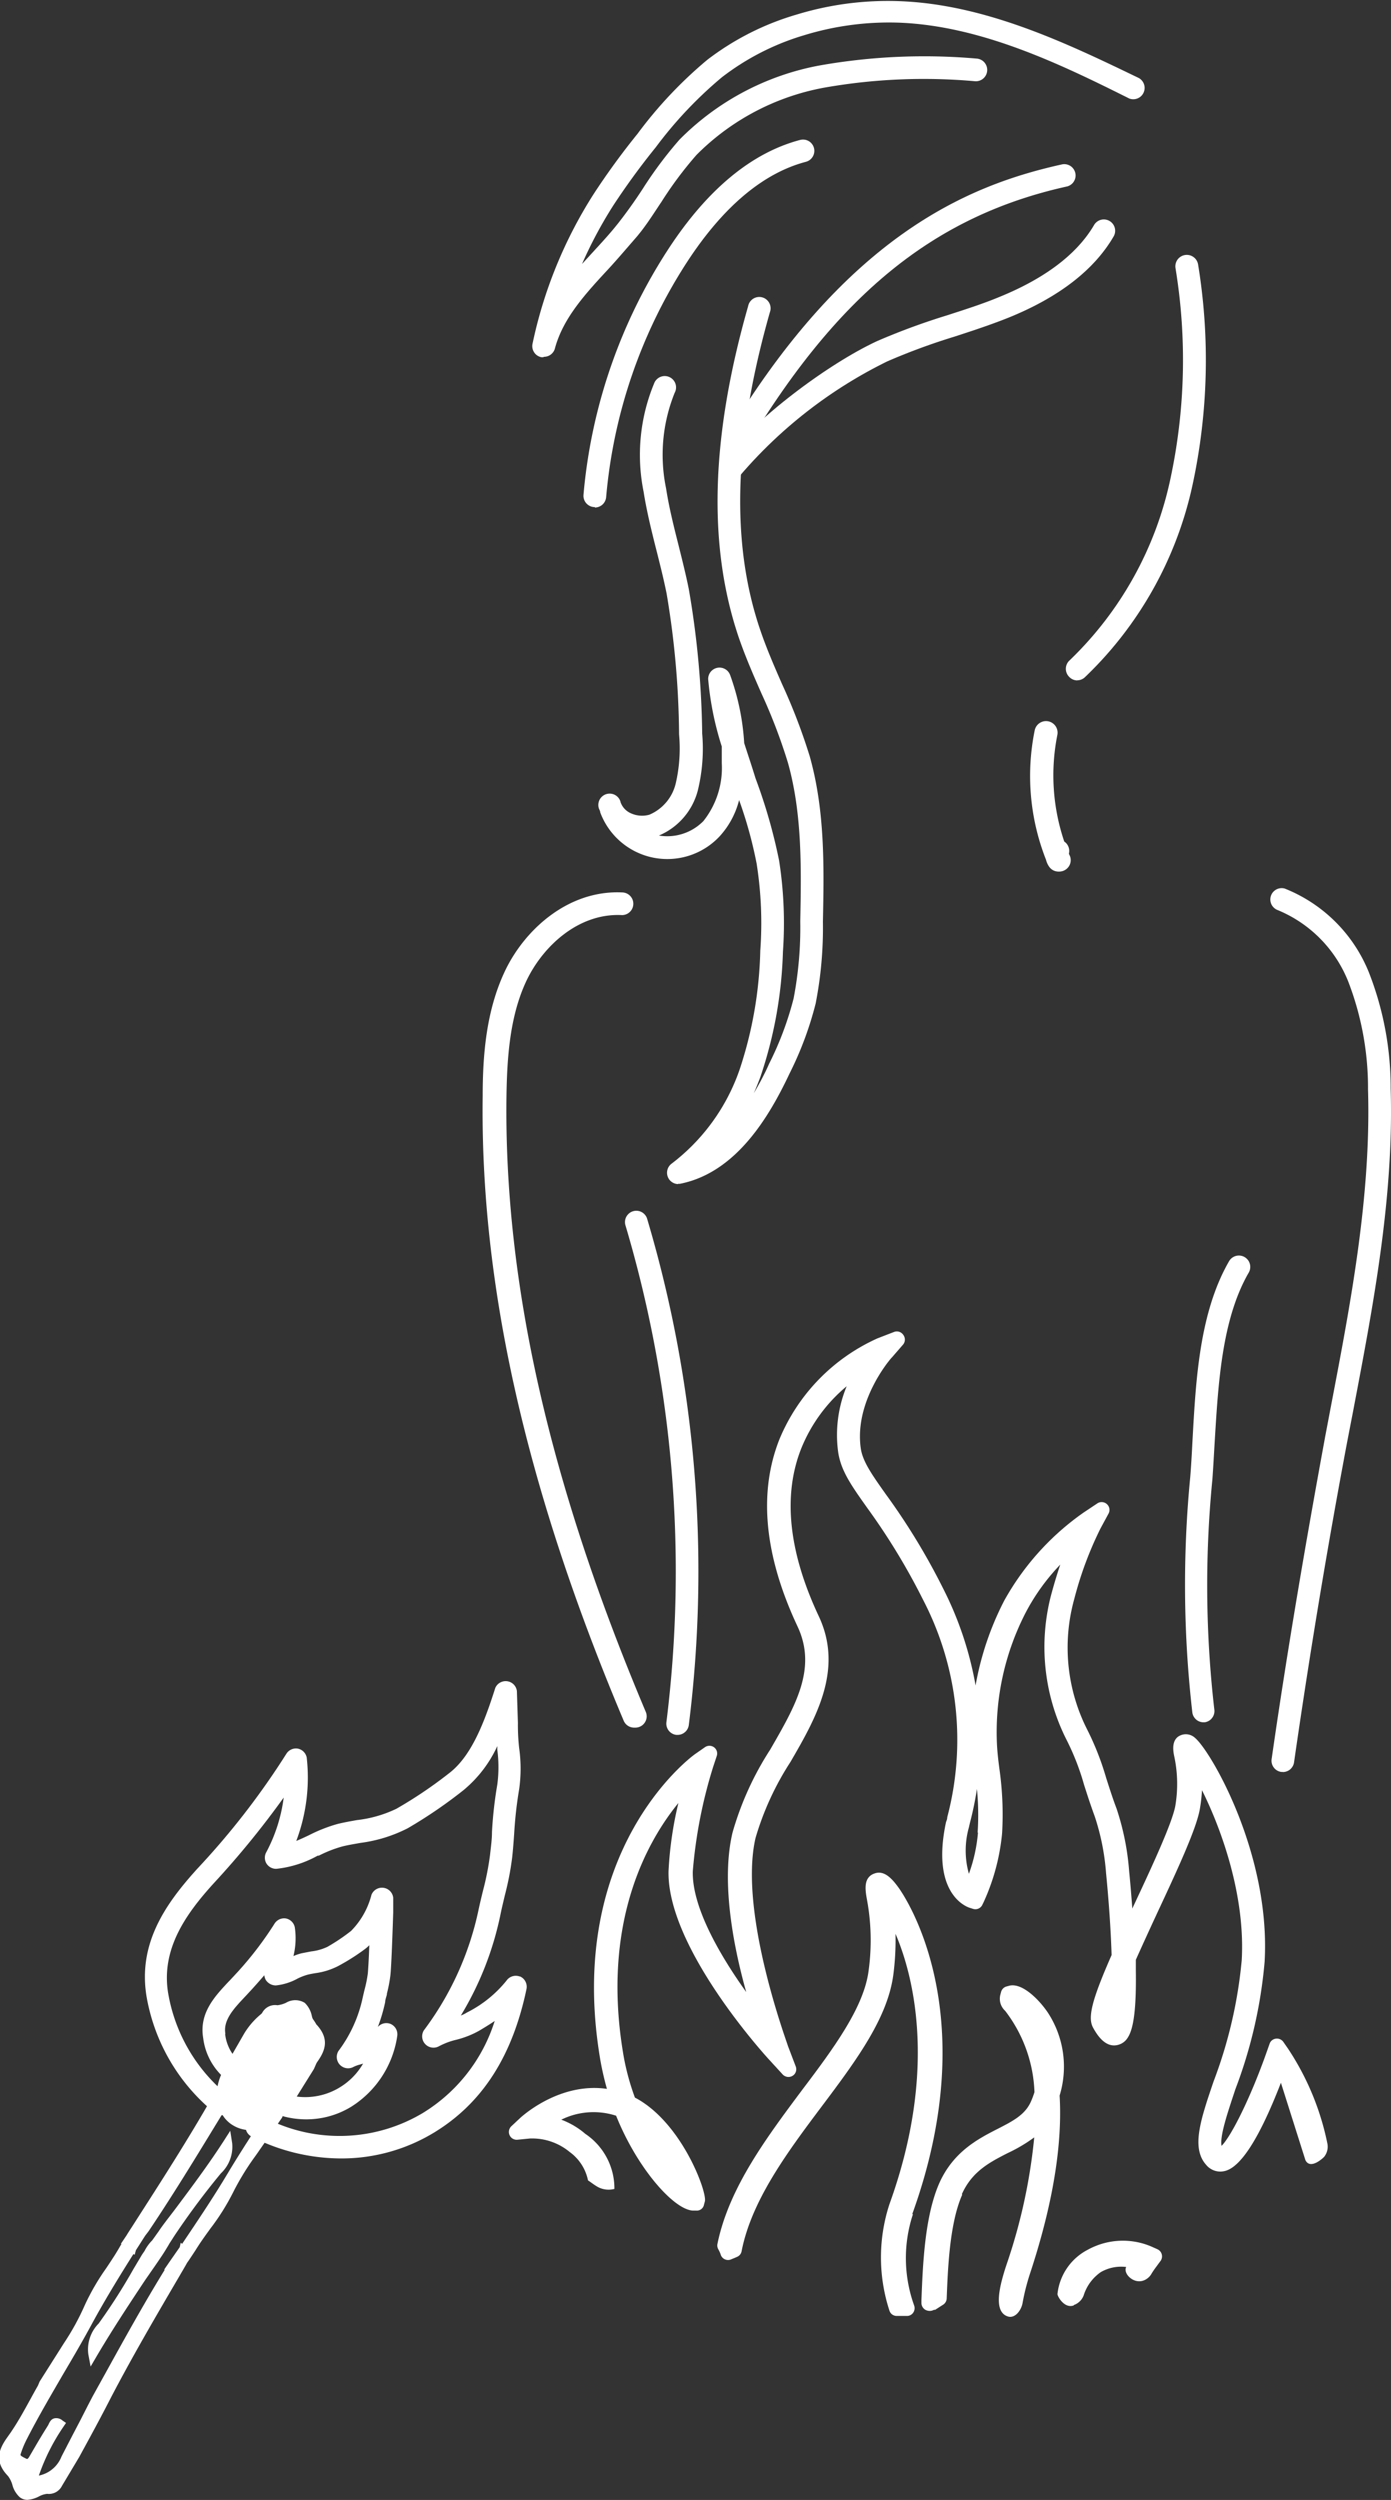 <svg xmlns="http://www.w3.org/2000/svg" width="122.82" height="220.63" viewBox="0 0 122.82 220.63"><rect x="0" y="0" width="122.82" height="220.63" fill="#333333" stroke="none"/><defs><style>.cls-1{fill:#fff;}</style></defs><title>Asset 3</title><g id="Layer_2" data-name="Layer 2"><g id="Layer_1-2" data-name="Layer 1"><path class="cls-1" d="M45.91,174.44a1,1,0,0,0-1.19.36,10.55,10.55,0,0,1-3.47,2.8,3.66,3.66,0,0,1-.56.28,28.07,28.07,0,0,0,3.5-8.92c.11-.54.24-1.07.38-1.67a26,26,0,0,0,.65-3.34c.08-.72.13-1.42.18-2.13a35.87,35.87,0,0,1,.44-3.92,12.93,12.93,0,0,0,0-3.62,18.2,18.2,0,0,1-.11-2.23l-.09-2.81a1,1,0,0,0-1.91-.27c-.95,3-2.09,6-4.06,7.51A38.5,38.5,0,0,1,35,159.63a10.83,10.83,0,0,1-3.49,1c-.55.1-1.13.2-1.7.34a13.57,13.57,0,0,0-2.54,1c-.38.18-.75.35-1.11.5a15.84,15.84,0,0,0,.92-7.37,1,1,0,0,0-.79-.78,1,1,0,0,0-1,.45,67.57,67.57,0,0,1-7.82,10.1c-2.82,3.1-5.31,6.61-4.53,11.33a16.93,16.93,0,0,0,6,10.25,1,1,0,0,0,.72.22h0a2.67,2.67,0,0,0,.76.8,3,3,0,0,0,1.31.5V188a1,1,0,0,0,.49.57,17.45,17.45,0,0,0,7.88,1.92,15.73,15.73,0,0,0,8.27-2.31c4.23-2.59,6.88-6.73,8.12-12.65a1,1,0,0,0-.59-1.11m-26,5.07c-.21-1.22.75-2.23,1.76-3.3l.51-.55c.34-.37.74-.82,1.17-1.32a1.08,1.08,0,0,0,.13.42,1.05,1.05,0,0,0,.89.48,5,5,0,0,0,1.89-.59,4.92,4.92,0,0,1,.89-.35c.23-.06.47-.1.7-.14a6.23,6.23,0,0,0,2-.62A18.77,18.77,0,0,0,32.24,172a2.91,2.91,0,0,0,.37-.33c-.06,1.58-.11,2.22-.13,2.48a11.38,11.38,0,0,1-.27,1.37c-.07.27-.13.54-.19.8A11.93,11.93,0,0,1,29.89,181a1,1,0,0,0,1.31,1.42,2.66,2.66,0,0,1,.56-.21l.3-.09a5.92,5.92,0,0,1-2.06,2.1,5.85,5.85,0,0,1-3.8.81l1.46-2.34.06-.1c.29-.64,1.19-2.57,0-4.27a3.06,3.06,0,0,0-3.33-1.23,3.63,3.63,0,0,0-1.2.55,6.67,6.67,0,0,0-1.66,1.88l-1,1.74a3.8,3.8,0,0,1-.65-1.75M25,186.77a8,8,0,0,0,2,.27,7.84,7.84,0,0,0,1.87-.22,7.59,7.59,0,0,0,2.2-.93,8.89,8.89,0,0,0,4-6.17,1,1,0,0,0-.58-1.1,1,1,0,0,0-1.13.27,14.68,14.68,0,0,0,.65-2.2c0-.22.1-.44.15-.67l0-.07a12.26,12.26,0,0,0,.31-1.62c.07-.66.15-2.52.25-5.55l0-1.3a1,1,0,0,0-1.92-.26A7,7,0,0,1,31,170.41a16.77,16.77,0,0,1-2.1,1.41,4.53,4.53,0,0,1-1.43.4l-.82.16a4.29,4.29,0,0,0-.74.25,6.6,6.6,0,0,0,.12-2.54,1,1,0,0,0-.79-.78,1,1,0,0,0-1,.46,30.5,30.5,0,0,1-3.54,4.57l-.41.44-.08.08c-1.23,1.31-2.64,2.79-2.27,5a5.61,5.61,0,0,0,1.58,3.26,4.79,4.79,0,0,0-.31,1,14.83,14.83,0,0,1-4.36-8.2c-.65-3.9,1.56-7,4-9.69a78.21,78.21,0,0,0,6.2-7.59,14,14,0,0,1-1.53,4.81,1,1,0,0,0,0,1,1,1,0,0,0,.88.48,9.58,9.58,0,0,0,3.65-1.16l.1,0a11,11,0,0,1,2.06-.81c.52-.13,1.07-.22,1.63-.32A12.7,12.7,0,0,0,36,161.35,41.49,41.49,0,0,0,40.91,158a11,11,0,0,0,3-3.9l0,.32a11.76,11.76,0,0,1,0,3.08,35.57,35.57,0,0,0-.47,4.19c0,.67-.1,1.34-.17,2a24.84,24.84,0,0,1-.61,3.12c-.14.57-.28,1.14-.4,1.71a26.94,26.94,0,0,1-4.83,10.66,1,1,0,0,0,1.31,1.42,6.34,6.34,0,0,1,1.53-.58,8.18,8.18,0,0,0,2-.78c.44-.26.92-.55,1.41-.88a14.68,14.68,0,0,1-6.33,8.11,14.34,14.34,0,0,1-13.12.83,4.21,4.21,0,0,0,.74-.58"/><path class="cls-1" d="M80.55,195.4c6.54-18.1-.94-28.46-1.27-28.89-.54-.74-1.21-1.44-2-1.19-1.07.32-.88,1.46-.75,2.22a19.75,19.75,0,0,1,.17,6.34c-.39,3.2-3,6.77-5.87,10.56h0c-3.18,4.26-6.47,8.66-7.48,13.58a.67.67,0,0,0,.07.48,2.65,2.65,0,0,1,.21.46.66.66,0,0,0,.37.43.67.67,0,0,0,.57,0l.32-.13.18-.08a.67.67,0,0,0,.41-.5c.87-4.46,4-8.69,7.09-12.8s5.85-7.85,6.32-11.7a23.73,23.73,0,0,0,.18-3.51c.14.31.27.65.4,1,1.38,3.76,3.09,11.73-.94,22.87a15.13,15.13,0,0,0,0,9.37.67.67,0,0,0,.65.48h.19c.25,0,.49,0,.74,0a.66.66,0,0,0,.53-.3.7.7,0,0,0,.08-.61,12.35,12.35,0,0,1-.11-8.07"/><path class="cls-1" d="M94.81,203.43a1.45,1.45,0,0,0,.87-.84,3.92,3.92,0,0,1,1.52-2.07,3.61,3.61,0,0,1,2.24-.45c-.31.58.69,1.58,1.61,1.16a1.33,1.33,0,0,0,.59-.51,7.19,7.19,0,0,1,.46-.68l.39-.53a.69.69,0,0,0-.28-1l-.56-.25a6.41,6.41,0,0,0-5.57.27,5,5,0,0,0-2.71,3.93c0,.2.61,1.31,1.44,1"/><path class="cls-1" d="M84.93,193.64c.9-2,2.43-2.8,4.06-3.63a13.73,13.73,0,0,0,2.33-1.38,49.2,49.2,0,0,1-2.45,11.24c-.57,1.73-1.24,4.15.13,4.57.63.19,1.18-.55,1.29-1.2a19.47,19.47,0,0,1,.66-2.6c2-6.06,2.87-11.34,2.61-15.7a8.71,8.71,0,0,0-1-7.26c-.74-1.13-2.26-2.7-3.42-2.44l-.26.07a.69.69,0,0,0-.49.49l-.07.27a1.43,1.43,0,0,0,.43,1.39,12.5,12.5,0,0,1,2.59,7.18,8.21,8.21,0,0,1-.29.78c-.51,1.21-1.61,1.77-3,2.48-1.72.88-3.86,2-5.1,4.74-1.3,2.93-1.47,7.21-1.59,10.34v.27a.7.7,0,0,0,.3.57.8.8,0,0,0,.67.09l.14-.06.1,0,.7-.45a.68.68,0,0,0,.32-.55c.1-2.65.26-6.66,1.37-9.16"/><path class="cls-1" d="M115.26,190.63c.42.89,1.56-.16,1.68-.31a1.44,1.44,0,0,0,.27-1.11,23.63,23.63,0,0,0-3.49-8.42l-.41-.59a.69.69,0,0,0-.66-.28.67.67,0,0,0-.55.45l-.24.68c-1.43,4.07-3.14,7.47-4,8.33-.17-.89.56-3,1.22-5a41.58,41.58,0,0,0,2.58-11.24c.55-9.53-4.77-18.64-6.15-19.77a1.19,1.19,0,0,0-1.1-.28c-1,.27-.85,1.34-.73,1.91a11.6,11.6,0,0,1,.1,4.35c-.25,1.46-2,5.24-3.56,8.57-.08.18-.17.35-.24.52-.11-1.48-.22-2.7-.28-3.29a22.83,22.83,0,0,0-1.11-5.53c-.38-1-.66-1.91-.92-2.71a24.61,24.61,0,0,0-1.64-4.2,16,16,0,0,1-1.18-11.58,31.67,31.67,0,0,1,2.32-6.24l.71-1.31a.68.68,0,0,0-.14-.83.69.69,0,0,0-.85-.07l-1.23.82a23.26,23.26,0,0,0-7,7.78,26.26,26.26,0,0,0-2.52,7.47,30.46,30.46,0,0,0-2.84-8.51,58.36,58.36,0,0,0-5.08-8.36c-1.24-1.75-2.06-2.91-2.22-4.08-.59-4.23,2.72-8,2.75-8l1-1.15a.69.69,0,0,0,0-.85.68.68,0,0,0-.81-.25l-1.45.56A16.84,16.84,0,0,0,68.83,127c-1.88,4.72-1.35,10.28,1.59,16.54,1.74,3.71-.18,7-2.42,10.88a27.08,27.08,0,0,0-3.32,7.31c-1,4.2,0,9.78,1.21,14.08-2.23-3.12-4.79-7.42-4.72-10.65a42.34,42.34,0,0,1,1.79-9.2l.33-1a.68.68,0,0,0-.25-.76.69.69,0,0,0-.8,0l-.89.62c-.11.08-11.53,8.3-8.34,27a25.62,25.62,0,0,0,.58,2.53c-4.19-.6-7.48,2.41-7.64,2.55l-.8.75a.69.69,0,0,0,.53,1.19l1.1-.11a5.2,5.2,0,0,1,3.52,1.19h0a4.11,4.11,0,0,1,1.62,2.51c.23.14.45.33.69.47a2,2,0,0,0,1.64.28,5.8,5.8,0,0,0-2.57-4.86,6.93,6.93,0,0,0-2.12-1.25,6.43,6.43,0,0,1,4.84-.35c1.87,4.65,5.06,8.24,6.74,8.37l.32,0a.64.64,0,0,0,.7-.52l.08-.3c.2-.83-2.06-7-6.18-9.15a21.45,21.45,0,0,1-1-3.68c-2-11.61,2-18.84,4.84-22.32a32.44,32.44,0,0,0-.87,6c-.16,6.68,8.41,16.13,8.77,16.53l1.31,1.43a.7.7,0,0,0,.87.12.68.68,0,0,0,.28-.83l-.69-1.81c0-.11-4.38-11.73-2.86-18.35a25.39,25.39,0,0,1,3.09-6.72c2.21-3.81,4.71-8.13,2.5-12.84-2.68-5.7-3.2-10.7-1.54-14.85a13.92,13.92,0,0,1,4-5.46A11.23,11.23,0,0,0,74,128.1c.23,1.68,1.17,3,2.59,5a57.75,57.75,0,0,1,4.91,8.08,26.77,26.77,0,0,1,2.14,19.19c0,.19-.08.34-.11.44-1.33,6.21,1.7,7.43,2.06,7.55l.31.1a.68.68,0,0,0,.84-.36l.14-.29a18.83,18.83,0,0,0,1.6-6,28.66,28.66,0,0,0-.24-5.73c-.09-.69-.17-1.35-.21-2.08a23,23,0,0,1,2.59-11.79,18.57,18.57,0,0,1,3-4.13c-.25.73-.5,1.56-.75,2.46a18.14,18.14,0,0,0,1.35,13.1,21.94,21.94,0,0,1,1.5,3.88c.26.81.55,1.72.94,2.78a20.66,20.66,0,0,1,1,5c.25,2.54.42,5,.49,7.24-1.73,3.94-2.13,5.5-1.64,6.4.29.52,1.06,1.89,2.27,1.51,1-.32,1.58-1.46,1.51-6.55,0-.31,0-.62,0-.94.64-1.43,1.33-2.93,1.92-4.2,1.77-3.79,3.43-7.37,3.73-9.1a13.57,13.57,0,0,0,.19-1.67c1.78,3.56,3.83,9.39,3.51,15a40.44,40.44,0,0,1-2.48,10.69c-1.17,3.43-2,5.91-.64,7.4a1.61,1.61,0,0,0,1.58.53c1.43-.29,3.11-2.91,5-7.8M86.35,161.74a13.93,13.93,0,0,1-.8,3.63,7.56,7.56,0,0,1,0-4.1l.09-.39a29.43,29.43,0,0,0,.62-3,23.52,23.52,0,0,1,.06,3.85"/><path class="cls-1" d="M59.83,153.11h-.11a1,1,0,0,1-.88-1.11,107.25,107.25,0,0,0-3.62-43.88,1,1,0,0,1,1.91-.59,109.12,109.12,0,0,1,3.69,44.7,1,1,0,0,1-1,.88"/><path class="cls-1" d="M106.28,152a1,1,0,0,1-1-.86,98.5,98.5,0,0,1-.19-20.74c.09-1.08.15-2.22.21-3.39.29-5.24.61-11.17,3.22-15.7a1,1,0,1,1,1.74,1c-2.38,4.11-2.69,9.8-3,14.81-.07,1.18-.13,2.34-.21,3.44a95.66,95.66,0,0,0,.17,20.31,1,1,0,0,1-.86,1.13h-.13"/><path class="cls-1" d="M56,152.47a1,1,0,0,1-.93-.61c-8.6-20.37-12.68-38.4-12.45-55.13,0-3.62.31-7.45,1.9-10.89,1.7-3.7,5.58-7.3,10.4-7.08a1,1,0,0,1,1,1,1,1,0,0,1-1,1c-3.89-.2-7.07,2.83-8.49,5.91s-1.66,6.68-1.71,10.09c-.22,16.45,3.8,34.21,12.3,54.32a1,1,0,0,1-.92,1.39"/><path class="cls-1" d="M113.27,156.38h-.14a1,1,0,0,1-.85-1.13c1.36-9.48,3-19.06,4.73-28.47l.51-2.69c1.75-9.14,3.55-18.58,3.27-27.94a26.08,26.08,0,0,0-1.72-9.46,11.36,11.36,0,0,0-6.3-6.39,1,1,0,0,1,.67-1.88,13.3,13.3,0,0,1,7.46,7.48,27.89,27.89,0,0,1,1.89,10.19c.29,9.58-1.54,19.13-3.3,28.37l-.52,2.69c-1.77,9.38-3.35,18.93-4.71,28.38a1,1,0,0,1-1,.86"/><path class="cls-1" d="M95.13,60.05a1,1,0,0,1-.73-.32,1,1,0,0,1,0-1.41,31.15,31.15,0,0,0,8.93-16,50,50,0,0,0,.46-18.67,1,1,0,1,1,2-.29,52.26,52.26,0,0,1-.49,19.42,33.15,33.15,0,0,1-9.52,17,1,1,0,0,1-.68.26"/><path class="cls-1" d="M93.46,76.92a1,1,0,0,1-.83-.44,1.79,1.79,0,0,1-.27-.6,20.17,20.17,0,0,1-1-11.42,1,1,0,0,1,2,.4,18.23,18.23,0,0,0,.61,9.41,1,1,0,0,1,.41,1.07,1.42,1.42,0,0,0,.08.18,1,1,0,0,1-.44,1.27,1,1,0,0,1-.48.13"/><path class="cls-1" d="M59.89,104.5a1,1,0,0,1-.58-1.81,17.67,17.67,0,0,0,6-8.31A35.66,35.66,0,0,0,67.13,83.9a33.66,33.66,0,0,0-.32-7.67,37.51,37.51,0,0,0-1.55-5.62,7.42,7.42,0,0,1-1.73,3.21A6.32,6.32,0,0,1,53,71.7c0-.13-.09-.25-.13-.38a1,1,0,0,1,1.92-.56c0,.07.05.14.07.2a1.68,1.68,0,0,0,.73.76,2.38,2.38,0,0,0,1.75.18,4,4,0,0,0,2.32-2.74,13.67,13.67,0,0,0,.3-4.35,77.47,77.47,0,0,0-1.1-12.42c-.25-1.25-.57-2.52-.88-3.75-.43-1.7-.87-3.46-1.15-5.23a16.47,16.47,0,0,1,.93-9.58,1,1,0,1,1,1.81.84,14.6,14.6,0,0,0-.76,8.42c.26,1.69.69,3.4,1.11,5.06.31,1.25.64,2.55.9,3.85A80,80,0,0,1,62,64.74a15.57,15.57,0,0,1-.38,5,5.93,5.93,0,0,1-3.44,4,4.48,4.48,0,0,0,3.93-1.28,7.53,7.53,0,0,0,1.62-5.11c0-.49,0-1,0-1.47a27.1,27.1,0,0,1-1.2-5.94,1,1,0,0,1,.79-1,1,1,0,0,1,1.15.64,21.31,21.31,0,0,1,1.24,6c.32,1,.68,2.06,1,3.11a47.51,47.51,0,0,1,2.08,7.25A35.84,35.84,0,0,1,69.13,84a37.62,37.62,0,0,1-2,11.07q-.27.72-.57,1.41c.52-.89,1-1.79,1.36-2.62a28.38,28.38,0,0,0,2.15-5.73,33.08,33.08,0,0,0,.59-6.82c.09-4.66.18-9.48-1.09-14a48.78,48.78,0,0,0-2.34-6.12c-.7-1.59-1.42-3.24-2-4.93-2.74-8.08-2.48-17.65.83-29.25a1,1,0,1,1,1.92.54c-3.19,11.2-3.47,20.38-.85,28.06.55,1.62,1.25,3.23,1.93,4.78a51.75,51.75,0,0,1,2.44,6.37c1.35,4.8,1.26,9.77,1.16,14.58a34.75,34.75,0,0,1-.64,7.22,30.09,30.09,0,0,1-2.29,6.15c-1.75,3.71-4.66,8.76-9.67,9.76a.68.68,0,0,1-.2,0"/><path class="cls-1" d="M64.62,40.63a.94.94,0,0,1-.51-.14,1,1,0,0,1-.35-1.37C74.57,20.79,85.5,16.33,93.81,14.5a1,1,0,0,1,.43,1.95c-11.91,2.63-20.52,9.72-28.76,23.69a1,1,0,0,1-.86.49"/><path class="cls-1" d="M64.62,42.29a1,1,0,0,1-.61-.2,1,1,0,0,1-.19-1.41c3.1-4,9.58-8.73,13.7-10.61a59.78,59.78,0,0,1,6.1-2.24c1.54-.5,3.13-1,4.64-1.63,4-1.63,6.85-3.77,8.36-6.37a1,1,0,0,1,1.73,1c-1.73,3-4.88,5.42-9.34,7.22-1.58.63-3.2,1.16-4.77,1.67a56.15,56.15,0,0,0-5.89,2.17,40.71,40.71,0,0,0-12.94,10,1,1,0,0,1-.79.39"/><path class="cls-1" d="M52.52,44.75h-.09a1,1,0,0,1-.91-1.08A47.24,47.24,0,0,1,59,22c3.44-5.27,7.36-8.52,11.65-9.65a1,1,0,0,1,1.22.71,1,1,0,0,1-.71,1.22c-3.8,1-7.33,4-10.48,8.82a45.3,45.3,0,0,0-7.16,20.78,1,1,0,0,1-1,.91"/><path class="cls-1" d="M48,31.52a.85.85,0,0,1-.23,0,1,1,0,0,1-.75-1.18,39.68,39.68,0,0,1,5.4-13.22,64.36,64.36,0,0,1,3.87-5.31,37.82,37.82,0,0,1,6.16-6.53,24,24,0,0,1,7.91-4,27.6,27.6,0,0,1,9-1.18c7.67.27,14.86,3.73,21.2,6.79a1,1,0,0,1-.86,1.8C93.6,5.64,86.61,2.27,79.36,2A25.56,25.56,0,0,0,71,3.11a22.25,22.25,0,0,0-7.26,3.71A36.24,36.24,0,0,0,57.9,13a63.29,63.29,0,0,0-3.76,5.15,38,38,0,0,0-2.75,5.15l.86-.94c.78-.85,1.6-1.73,2.31-2.63s1.5-2,2.2-3.08A35.31,35.31,0,0,1,60,12.32,23.4,23.4,0,0,1,72.41,5.77a53.09,53.09,0,0,1,13.82-.6,1,1,0,0,1-.13,2,50.59,50.59,0,0,0-13.29.56A21.32,21.32,0,0,0,61.5,13.67a33.22,33.22,0,0,0-3.08,4.12C57.7,18.86,57,20,56.13,21s-1.6,1.86-2.41,2.74c-2.07,2.23-4,4.34-4.72,7a1,1,0,0,1-1,.75"/><path class="cls-1" d="M20.33,188.05l-.59.92c-1.35,2.09-2.82,4.05-4.24,5.95-.48.64-1,1.28-1.45,1.94h0l-.06.09-.55.77-.07.07a3.84,3.84,0,0,0-.61.87l-.22.32h0l-.75,1.26a51.57,51.57,0,0,1-3.08,4.82,3.25,3.25,0,0,0-.91,2.72L8,208.86l.55-.94c1.38-2.34,2.85-4.56,4.27-6.7l1-1.44h0l.21-.31c.36-.52.66-1,.93-1.47l.07-.11.22-.34h0l.06-.1a67.54,67.54,0,0,1,4.19-5.64,3.23,3.23,0,0,0,1-2.67Z"/><path class="cls-1" d="M27.88,178.68a2.09,2.09,0,0,1-.35-.78,2.21,2.21,0,0,0-.62-1.14,1.59,1.59,0,0,0-1.67,0,2.64,2.64,0,0,1-.74.21,1.29,1.29,0,0,0-1.34.65l-1.5,2.52c-1,1.6-2,3.26-2.91,4.92-2.07,3.63-4.37,7.22-6.6,10.69l-.55.86q-.22.33-.42.66l-.51.76.06,0-.12.2c-.37.66-.8,1.3-1.22,1.93a20.36,20.36,0,0,0-1.9,3.27,21.68,21.68,0,0,1-1.83,3.34L3.5,210.18l-.15.36h0c-.22.38-.43.77-.64,1.15-.61,1.11-1.24,2.27-2,3.32s-1.31,2.16,0,3.51a2.4,2.4,0,0,1,.38.77,2.23,2.23,0,0,0,.67,1.11,1.09,1.09,0,0,0,.66.22,2.58,2.58,0,0,0,1-.29,2,2,0,0,1,.74-.24,1.29,1.29,0,0,0,1.31-.7L7,216.83c.9-1.65,1.83-3.35,2.7-5.05,1.92-3.7,4.07-7.37,6.15-10.92l.53-.91.14-.25c.27-.38.52-.77.77-1.15.4-.65.86-1.28,1.3-1.89a20.09,20.09,0,0,0,2-3.19,22.8,22.8,0,0,1,2-3.25l2.3-3.31.17-.35h0c.23-.37.46-.74.68-1.12.66-1.09,1.34-2.21,2.1-3.23s1.4-2.12.12-3.52m-12,19.24-.09.39-.92,1.32-.46.67.06,0c-1.85,3-3.59,6.15-5.27,9.19l-.87,1.57c-.53.95-1,1.93-1.5,2.88s-1,1.92-1.48,2.85a2.73,2.73,0,0,1-2,1.68,18.06,18.06,0,0,1,2.19-4.34l.21-.31-.31-.21a.83.83,0,0,0-.73-.19c-.31.08-.43.37-.53.59-.41.65-.81,1.31-1.21,2l-.48.82c-.11.17-.16.19-.23.16l-.2-.1c-.36-.19-.35-.22-.31-.34a8.51,8.51,0,0,1,.57-1.36c1-1.95,2.13-3.87,3.21-5.73.84-1.42,1.7-2.89,2.5-4.37,1.14-2.1,2.4-4.16,3.67-6.17l.11.06.11-.4.81-1.27c.13-.17.26-.33.36-.48,2.09-3.11,4.08-6.37,6-9.52l.92-1.5c.56-.93,1.1-1.89,1.61-2.82s1.05-1.88,1.61-2.79a2.71,2.71,0,0,1,2.07-1.59,18.26,18.26,0,0,1-2.37,4.25l-.22.3.3.22a.88.88,0,0,0,.73.22c.3-.07.43-.35.54-.57.45-.63.87-1.28,1.3-1.93l.51-.78c.11-.17.16-.2.24-.16l.19.11c.35.2.34.23.3.35A8.6,8.6,0,0,1,26.2,182c-1.08,1.9-2.28,3.78-3.44,5.59-.9,1.39-1.82,2.82-2.68,4.26-1.26,2.11-2.65,4.17-4,6.18Z"/></g></g></svg>